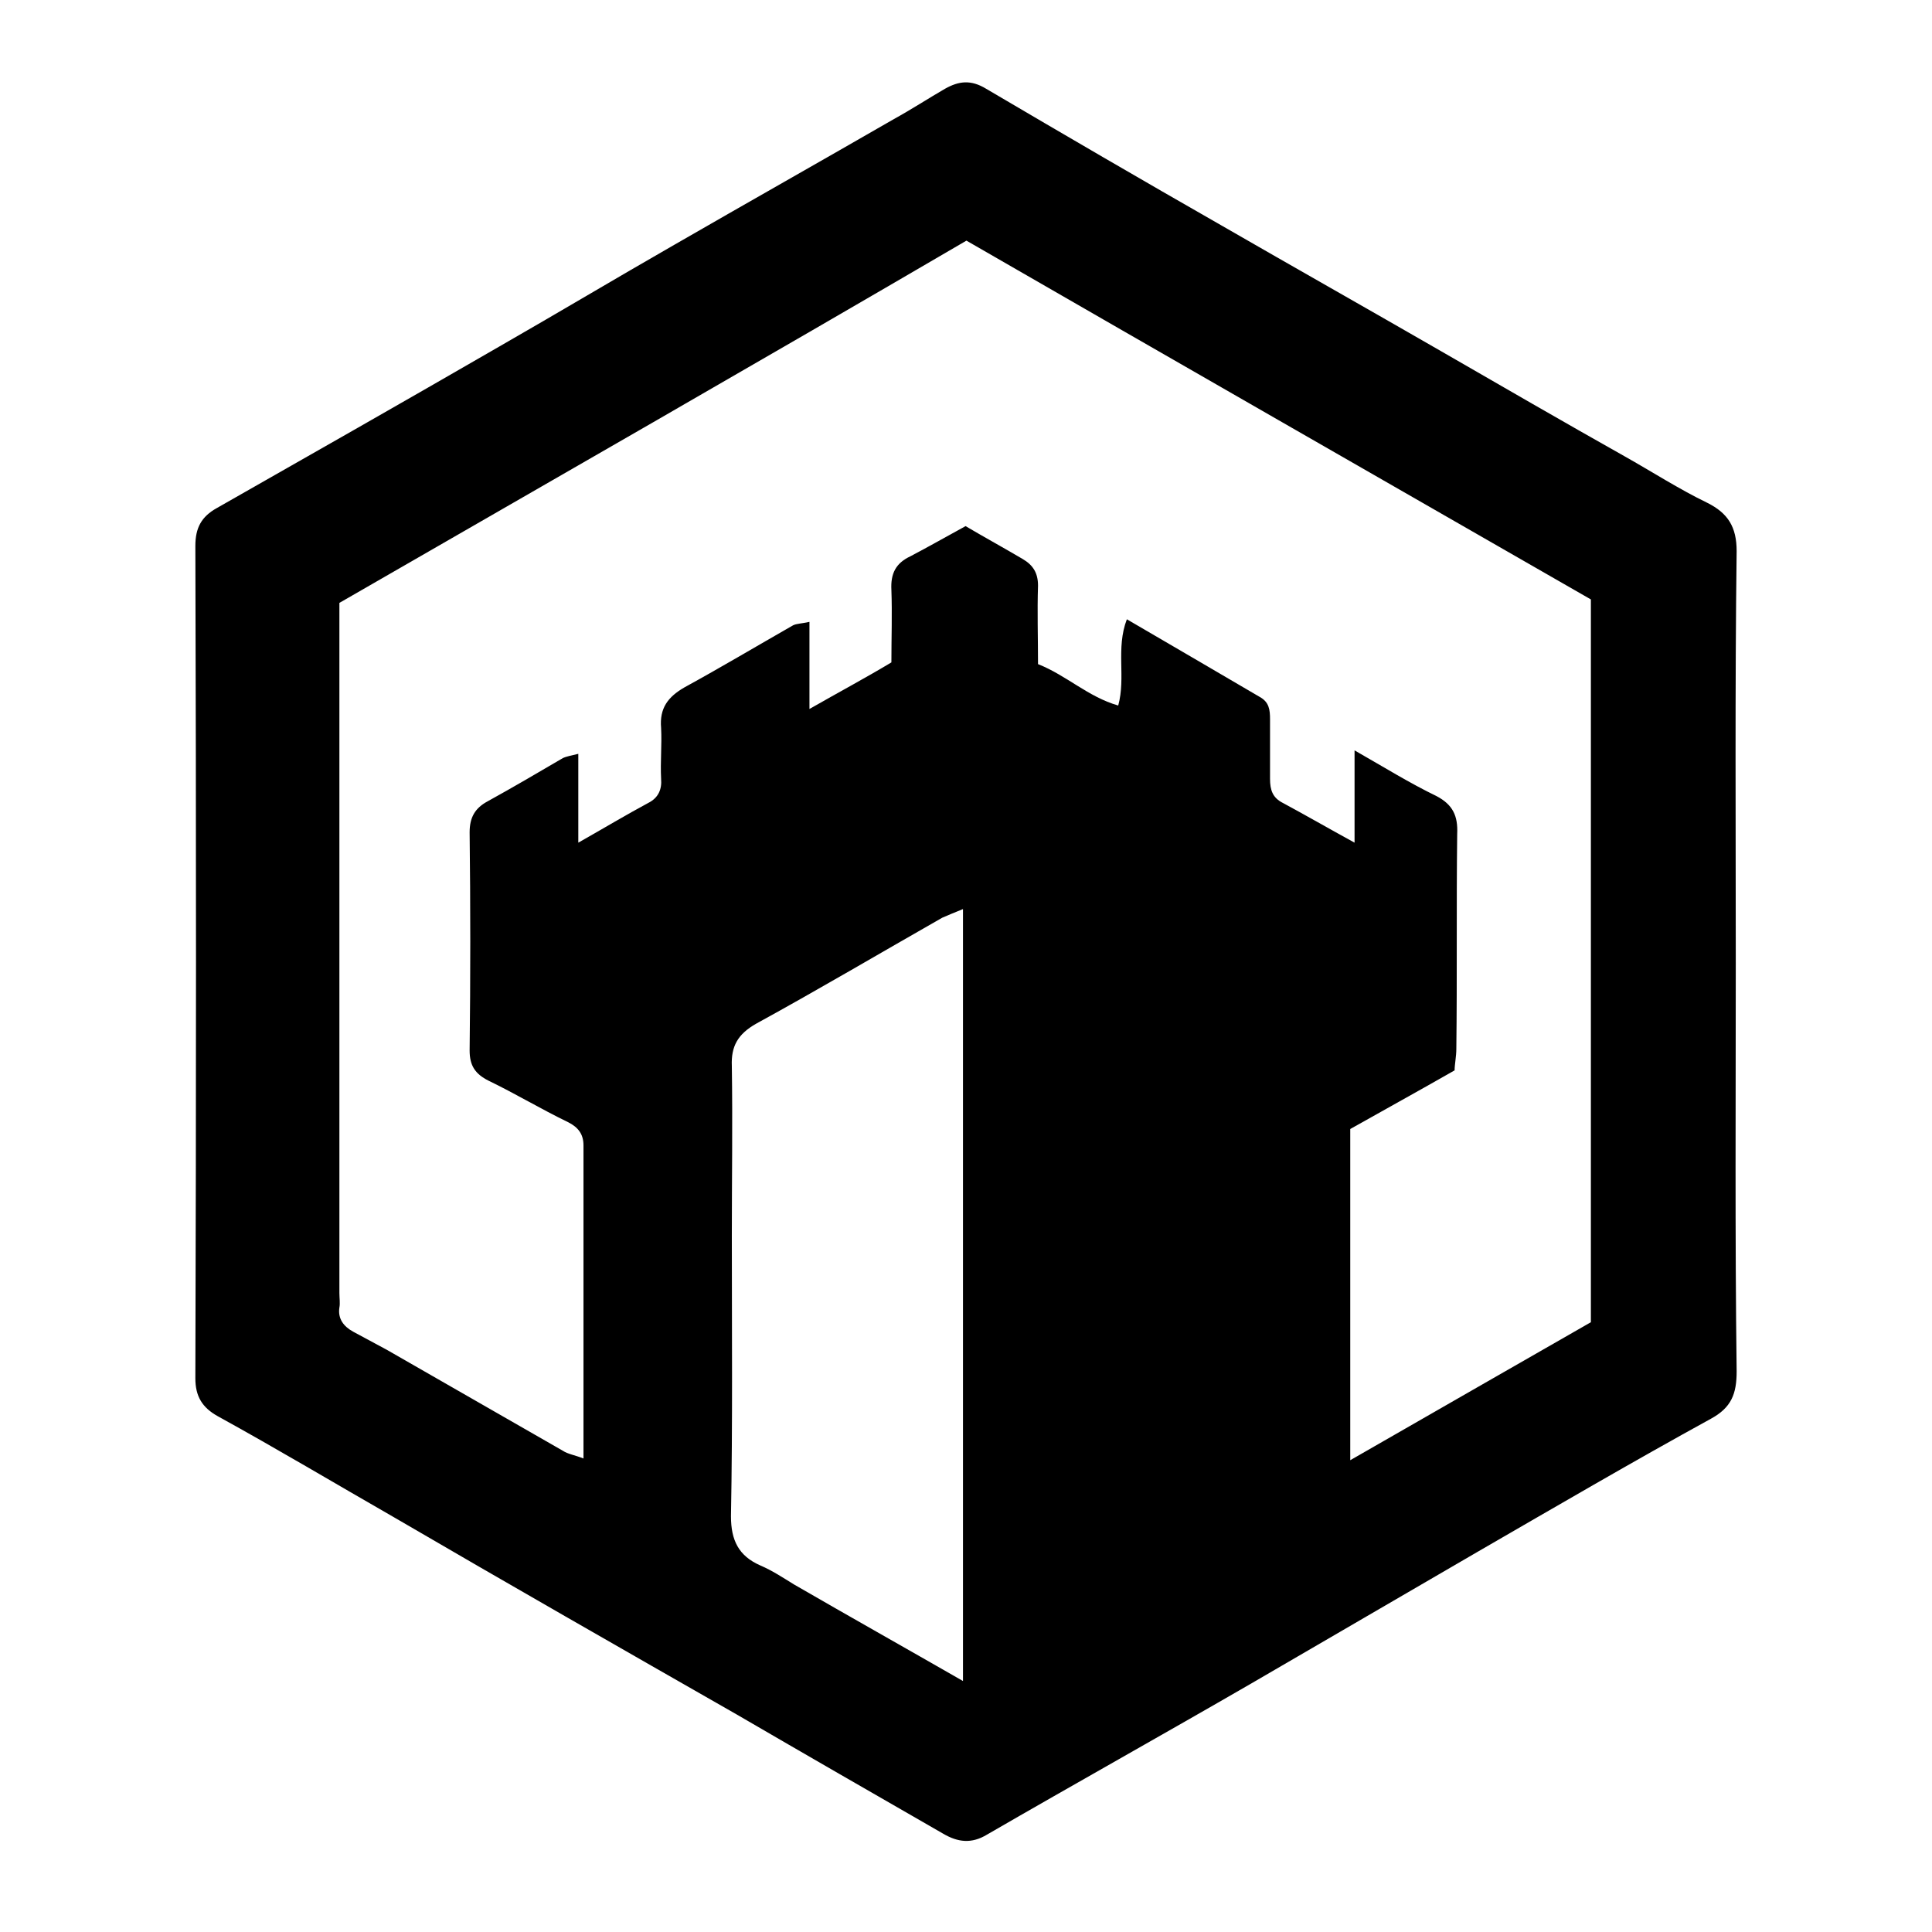 <svg width="224" height="224" xmlns="http://www.w3.org/2000/svg">

 <g>
  <title>Layer 1</title>
  <path id="svg_17" d="m201.25,111.6c0,15.8 -0.1,31.6 0.1,47.4c0,2.6 -0.6,4.2 -3,5.5c-9.1,5 -18,10.2 -27,15.4c-8.8,5.1 -17.5,10.2 -26.3,15.3c-10.2,5.9 -20.4,11.6 -30.6,17.5c-1.8,1.1 -3.4,0.9 -5.1,-0.1c-8,-4.6 -16,-9.2 -23.9,-13.8c-13.3,-7.6 -26.6,-15.2 -39.8,-22.9c-6.8,-3.9 -13.5,-7.9 -20.4,-11.7c-1.8,-1 -2.6,-2.3 -2.6,-4.4c0.1,-32.2 0.1,-64.3 0,-96.5c0,-2.1 0.7,-3.4 2.5,-4.4c10.9,-6.2 21.8,-12.4 32.7,-18.7c6.8,-3.9 13.5,-7.9 20.3,-11.8c8.5,-4.9 17,-9.7 25.5,-14.6c2,-1.1 4,-2.4 5.9,-3.5c1.6,-0.9 3,-1.1 4.8,0c9,5.3 18.1,10.6 27.2,15.8c8.5,4.9 17,9.7 25.5,14.6c7.1,4.1 14.2,8.2 21.3,12.2c3.2,1.8 6.3,3.8 9.6,5.4c2.4,1.2 3.4,2.8 3.4,5.6c-0.2,15.9 -0.1,31.8 -0.1,47.7zm-161.9,-41.7c0,1.4 0,2.3 0,3.2c0,25.6 0,51.2 0,76.8c0,0.6 0.1,1.2 0,1.7c-0.2,1.3 0.5,2.2 1.6,2.8c1.3,0.7 2.6,1.4 3.9,2.1c6.8,3.9 13.6,7.8 20.4,11.7c0.6,0.4 1.4,0.5 2.4,0.9c0,-12.3 0,-24.3 0,-36.3c0,-1.3 -0.6,-2.1 -1.8,-2.7c-3.1,-1.5 -6.1,-3.3 -9.2,-4.8c-1.6,-0.8 -2.2,-1.8 -2.2,-3.5c0.1,-8.4 0.1,-16.8 0,-25.3c0,-1.7 0.6,-2.8 2.1,-3.6c2.9,-1.6 5.8,-3.3 8.7,-5c0.4,-0.2 1,-0.3 1.8,-0.5c0,3.5 0,6.7 0,10.3c3,-1.7 5.5,-3.2 8.1,-4.6c1.2,-0.6 1.6,-1.6 1.5,-2.8c-0.1,-2 0.1,-3.9 0,-5.9c-0.2,-2.3 0.8,-3.6 2.7,-4.7c4.2,-2.3 8.4,-4.8 12.6,-7.2c0.4,-0.2 1,-0.2 1.9,-0.4c0,3.3 0,6.4 0,10.1c3.5,-2 6.5,-3.6 9.5,-5.4c0,-2.9 0.1,-5.6 0,-8.4c-0.1,-1.9 0.5,-3.1 2.2,-3.9c2.1,-1.1 4.2,-2.3 6.4,-3.5c2.2,1.3 4.4,2.5 6.6,3.8c1.2,0.7 1.8,1.6 1.8,3.1c-0.1,3 0,6 0,9.1c3.3,1.3 5.8,3.8 9.3,4.8c0.9,-3.3 -0.3,-6.6 1,-10c5.3,3.1 10.3,6 15.4,9c1.1,0.6 1.2,1.5 1.2,2.6c0,2.3 0,4.6 0,6.9c0,1.3 0.3,2.2 1.5,2.8c2.6,1.4 5.2,2.9 8.3,4.6c0,-3.7 0,-6.9 0,-10.7c3.5,2 6.4,3.8 9.5,5.3c1.9,1 2.5,2.3 2.4,4.4c-0.1,8.3 0,16.6 -0.1,24.9c0,0.9 -0.2,1.8 -0.2,2.5c-4.2,2.4 -8.2,4.6 -12.1,6.8c0,12.8 0,25.3 0,38.4c9.6,-5.5 18.8,-10.8 27.9,-16c0,-28.1 0,-55.9 0,-83.8c-24.2,-13.9 -48.3,-27.7 -72.4,-41.6c-24.3,14.2 -48.4,28 -72.7,42zm72.3,125c0,-30 0,-59.6 0,-89.5c-1,0.4 -1.7,0.7 -2.4,1c-7.2,4.1 -14.3,8.3 -21.6,12.3c-2.1,1.2 -2.9,2.6 -2.8,4.9c0.1,6.6 0,13.1 0,19.7c0,10.8 0.1,21.7 -0.1,32.5c0,2.8 0.9,4.6 3.4,5.7c1.4,0.6 2.6,1.4 3.9,2.2c6.4,3.7 12.8,7.3 19.6,11.2z"/>
 </g>
</svg>